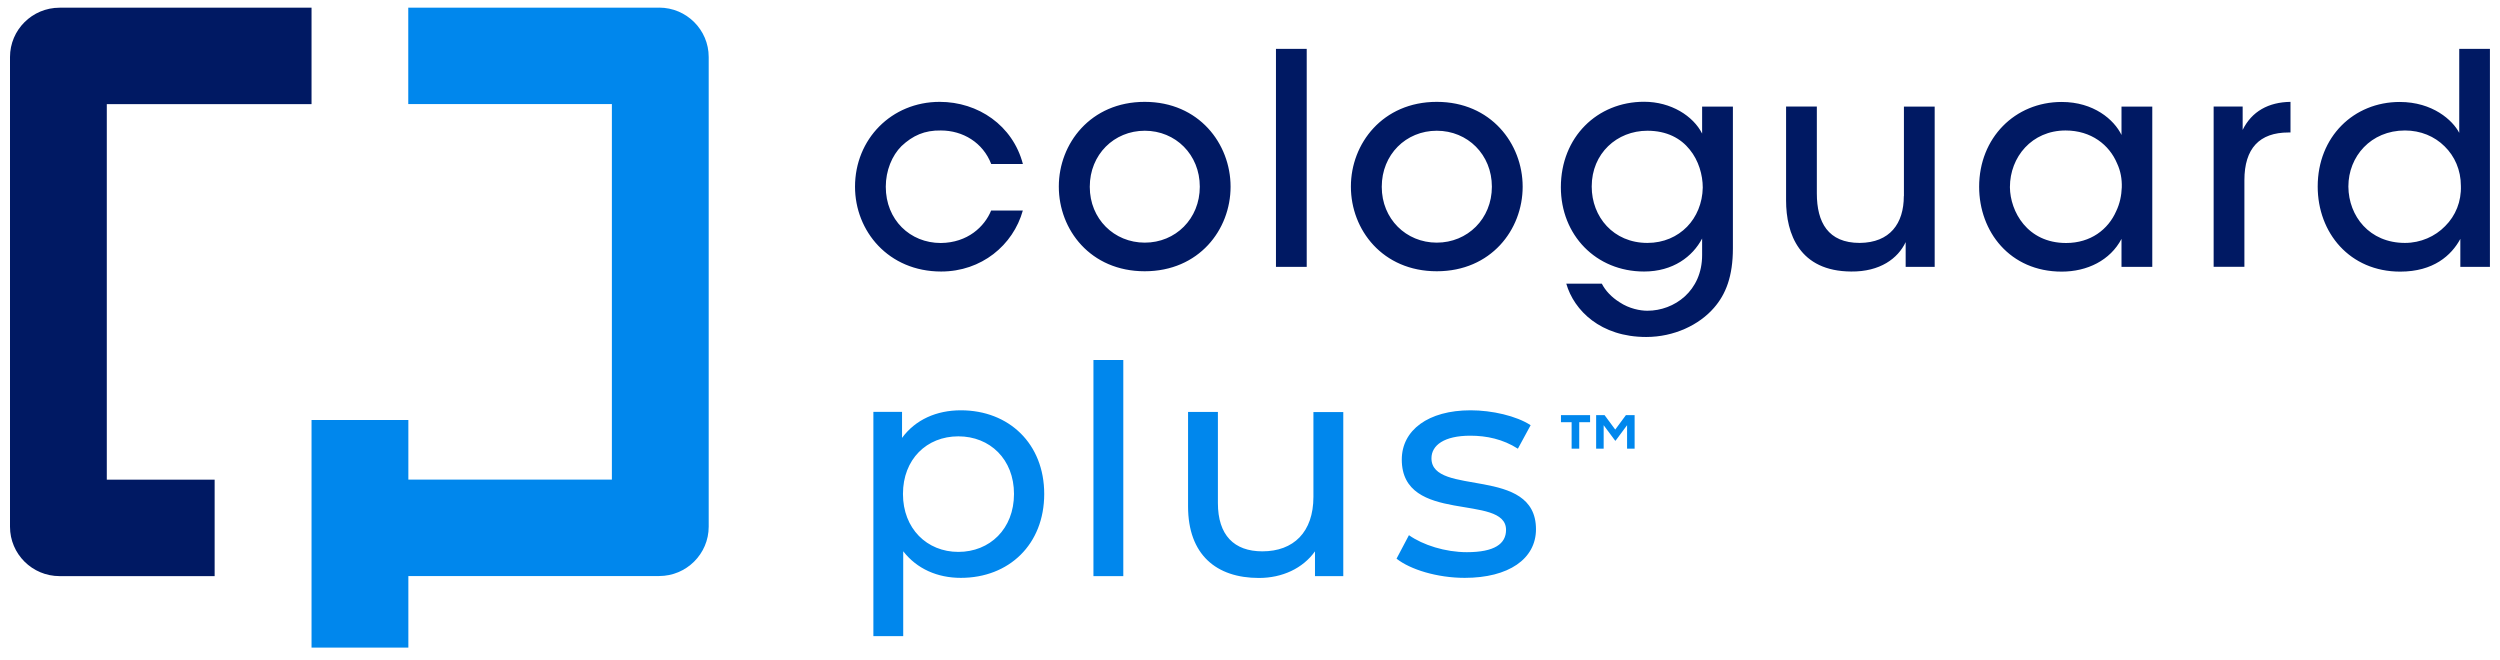 <svg xmlns="http://www.w3.org/2000/svg" width="125" height="33" viewBox="0 0 125 33" fill="none">
  <g clip-path="url(#clip0_448_39495)">
    <path d="M52.211 24.697C52.211 27.22 50.452 28.893 48.041 28.893C46.874 28.893 45.846 28.445 45.161 27.563V31.805H43.669V20.593H45.102V21.895C45.772 20.981 46.828 20.515 48.041 20.515C50.452 20.515 52.211 22.188 52.211 24.697ZM50.7 24.697C50.7 22.965 49.501 21.817 47.917 21.817C46.333 21.817 45.148 22.965 45.148 24.697C45.148 26.429 46.346 27.595 47.917 27.595C49.487 27.595 50.7 26.448 50.7 24.697ZM54.672 18.001H56.165V28.806H54.672V18.001ZM67.164 20.597V28.806H65.749V27.567C65.143 28.418 64.114 28.898 62.948 28.898C60.817 28.898 59.403 27.737 59.403 25.319V20.597H60.895V25.15C60.895 26.759 61.703 27.567 63.118 27.567C64.675 27.567 65.671 26.608 65.671 24.843V20.602H67.164V20.597ZM69.827 27.933L70.447 26.759C71.145 27.252 72.266 27.609 73.341 27.609C74.723 27.609 75.302 27.193 75.302 26.493C75.302 24.651 70.089 26.247 70.089 22.979C70.089 21.507 71.412 20.515 73.529 20.515C74.603 20.515 75.816 20.794 76.532 21.26L75.894 22.435C75.145 21.955 74.323 21.785 73.515 21.785C72.206 21.785 71.573 22.265 71.573 22.915C71.573 24.848 76.799 23.271 76.799 26.461C76.799 27.947 75.43 28.893 73.235 28.893C71.866 28.893 70.512 28.477 69.827 27.933Z" fill="#0087ED"/>
    <path d="M45.074 7.305C44.601 7.776 44.289 8.526 44.289 9.339C44.289 10.989 45.501 12.15 47.04 12.15C48.385 12.137 49.23 11.328 49.556 10.528H51.141C50.654 12.265 49.07 13.576 47.058 13.576C44.422 13.576 42.751 11.556 42.751 9.335C42.751 6.962 44.569 5.093 46.985 5.093C48.909 5.093 50.64 6.272 51.145 8.201H49.561C49.148 7.127 48.142 6.524 47.044 6.524C46.231 6.51 45.639 6.775 45.074 7.305ZM61.529 9.335C61.529 11.488 59.944 13.563 57.235 13.563C54.526 13.563 52.941 11.488 52.941 9.335V9.321C52.941 7.186 54.526 5.093 57.235 5.093C59.944 5.093 61.529 7.186 61.529 9.335ZM59.99 9.335C59.99 7.73 58.778 6.537 57.24 6.537C55.701 6.537 54.489 7.73 54.489 9.335V9.348C54.489 10.939 55.701 12.132 57.24 12.132C58.778 12.132 59.99 10.939 59.99 9.335ZM63.798 13.343H65.336V2.442H63.798V13.343ZM76.133 9.335C76.133 11.488 74.548 13.563 71.839 13.563C69.129 13.563 67.545 11.488 67.545 9.335V9.321C67.545 7.186 69.129 5.093 71.839 5.093C74.548 5.093 76.133 7.186 76.133 9.335ZM74.594 9.335C74.594 7.73 73.382 6.537 71.839 6.537C70.296 6.537 69.088 7.73 69.088 9.335V9.348C69.088 10.939 70.3 12.132 71.839 12.132C73.377 12.132 74.594 10.939 74.594 9.335ZM85.106 5.331H86.645V12.415C86.645 13.814 86.291 14.714 85.699 15.391C84.959 16.246 83.701 16.849 82.31 16.849C80.032 16.849 78.7 15.524 78.314 14.184H80.091C80.271 14.536 80.578 14.861 80.978 15.112C81.465 15.437 82.016 15.537 82.369 15.537C83.715 15.537 85.106 14.55 85.106 12.754V11.926C84.633 12.827 83.655 13.576 82.204 13.576C79.793 13.576 78.043 11.748 78.043 9.362C78.043 6.857 79.862 5.088 82.204 5.088C83.55 5.088 84.661 5.797 85.106 6.679V5.326V5.331ZM85.138 9.38C85.138 8.745 84.932 8.023 84.486 7.479C84.041 6.921 83.347 6.537 82.369 6.537C80.845 6.537 79.586 7.671 79.586 9.321V9.335C79.586 10.838 80.665 12.146 82.369 12.146C83.182 12.146 83.866 11.835 84.353 11.337C84.826 10.852 85.125 10.158 85.138 9.376V9.38ZM95.191 9.806C95.191 11.177 94.498 12.132 92.987 12.146C91.403 12.146 90.842 11.117 90.842 9.673V5.326H89.304V10.025C89.304 11.689 89.97 13.563 92.56 13.576C93.997 13.59 94.897 12.927 95.283 12.105V13.343H96.734V5.331H95.196V9.81L95.191 9.806ZM106.075 5.331H107.614V13.343H106.075V11.945C105.511 13.019 104.358 13.581 103.086 13.581C100.496 13.581 98.957 11.579 98.957 9.339C98.957 6.894 100.748 5.098 103.086 5.098C104.684 5.098 105.703 5.98 106.075 6.748V5.335V5.331ZM106.089 9.367C106.103 8.955 106.029 8.544 105.855 8.174C105.469 7.246 104.564 6.524 103.279 6.524C101.593 6.524 100.496 7.849 100.496 9.353V9.367C100.509 10.56 101.354 12.15 103.306 12.15C104.532 12.15 105.409 11.474 105.809 10.56C105.988 10.19 106.075 9.778 106.089 9.367ZM112.133 6.505V5.326H110.682V13.339H112.22V9.01C112.22 7.42 112.973 6.624 114.424 6.624H114.525V5.093C113.432 5.107 112.587 5.564 112.128 6.505H112.133ZM124.496 2.442V13.343H123.017V11.945C122.571 12.772 121.671 13.581 120.013 13.581C117.483 13.581 115.885 11.638 115.885 9.326C115.885 6.835 117.69 5.098 119.986 5.098C121.63 5.098 122.636 6.012 122.962 6.643V2.442H124.5H124.496ZM123.044 9.294C123.044 8.498 122.732 7.808 122.232 7.319C121.726 6.816 121.033 6.524 120.248 6.524C118.544 6.524 117.419 7.822 117.419 9.321V9.335C117.432 10.806 118.47 12.146 120.248 12.146C121.033 12.146 121.759 11.821 122.259 11.305C122.778 10.788 123.072 10.08 123.044 9.284V9.294Z" fill="#001963"/>
    <path d="M15.577 5.203V0.385H2.98C1.611 0.385 0.5 1.491 0.5 2.853V26.338C0.5 27.7 1.611 28.806 2.98 28.806H10.732V23.984H5.34V5.207H15.572L15.577 5.203Z" fill="#001963"/>
    <path d="M32.955 0.385H20.413V5.203H30.594V23.98H20.418V20.999H15.577V32.381H20.418V28.802H32.955C34.323 28.802 35.435 27.695 35.435 26.333V2.849C35.435 1.487 34.323 0.381 32.955 0.381V0.385Z" fill="#0087ED"/>
    <path d="M78.048 20.757H79.504V21.109H78.962V22.435H78.581V21.109H78.048V20.757ZM81.731 20.757V22.435H81.354V21.26L80.78 22.032H80.757L80.183 21.26V22.435H79.807V20.757H80.229L80.762 21.479L81.295 20.757H81.717H81.731Z" fill="#0087ED"/>
  </g>
  <defs>
    <clipPath id="clip0_448_39495">
      <rect width="124" height="32" fill="white" transform="translate(0.5 0.381)"/>
    </clipPath>
  </defs>
</svg>